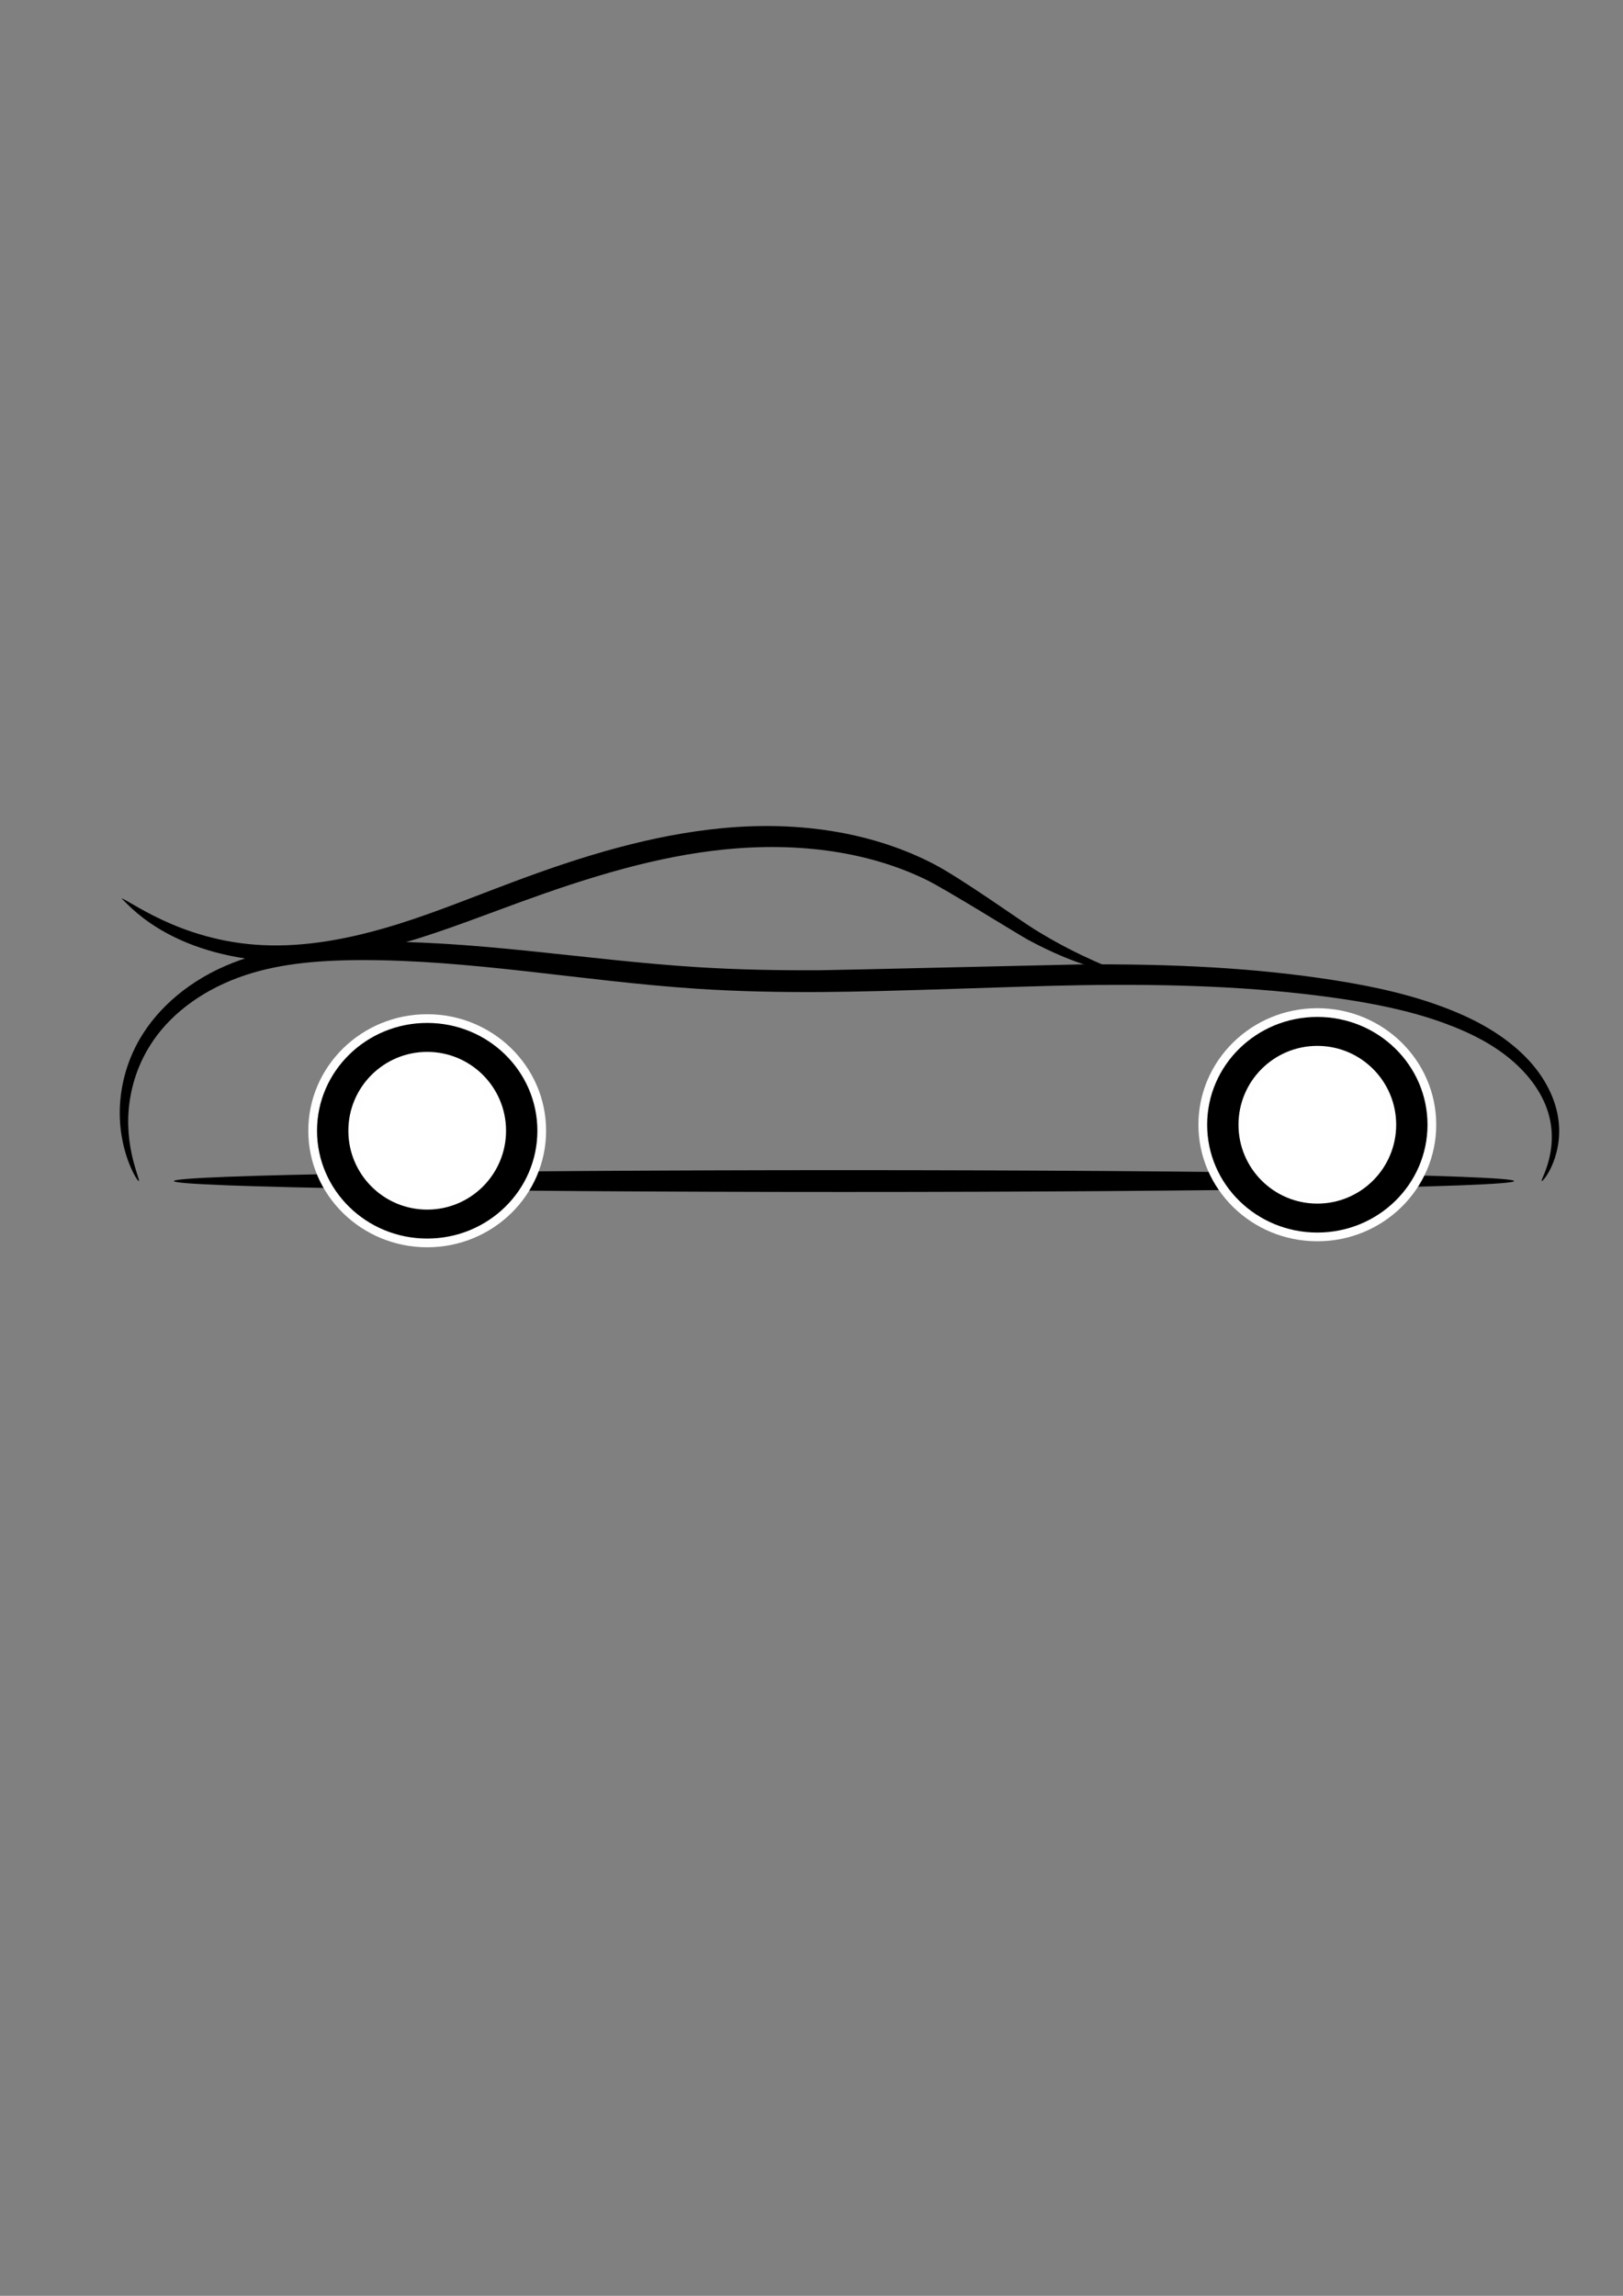 <svg xmlns="http://www.w3.org/2000/svg" width="210mm" height="297mm" viewBox="0 0 744.094 1052.362"><rect x="0" y="0" width="744.094" height="1052.362" fill="#808080" stroke="none"/><path d="M79.707 541.377c0-2.76 137.643-5 307.24-5 169.596 0 307.24 2.24 307.24 5s-137.644 5-307.24 5c-169.597 0-307.24-2.24-307.24-5z" fill-rule="evenodd"/><g transform="matrix(-1.358 0 0 1.358 6.5 -140.553)" stroke="#fefefe" stroke-width="2.946" stroke-linecap="round"><ellipse ry="37.863" rx="38.669" cy="483.149" cx="-439.951"/><circle r="25.147" cx="-439.951" cy="483.149" fill="#fff"/></g><g transform="matrix(-1.358 0 0 1.358 -389.592 -137.801)" stroke="#fefefe" stroke-width="2.946" stroke-linecap="round"><ellipse cx="-431.112" cy="483.149" rx="38.669" ry="37.863"/><circle cy="483.149" cx="-431.112" r="25.147" fill="#fff"/></g><path d="M55.594 411.963c.499-.635 5.299 2.983 14.93 7.844 9.388 4.737 24.31 10.986 43.217 12.922 18.12 1.89 38.014-.347 61.234-6.9 19.917-5.646 36.982-12.812 59.405-21.217 15.466-5.82 32.062-11.572 49.206-16.15 15.76-4.208 31.26-7.232 46.726-8.758 37.794-3.757 71.382 2.579 97.932 16.421 12.929 6.799 39.113 25.537 45.657 29.622 22.544 14.076 37.781 18.129 37.302 19.636-.144.454-16.06-1.645-40.152-14.745-3.92-2.13-37.695-23.165-46.41-27.372-25.376-12.366-57.132-17.556-93.338-13.8-14.838 1.552-29.785 4.541-45.132 8.656-16.672 4.47-33.038 10.063-48.398 15.656-22.117 8.083-39.995 15.2-60.489 20.544-24.106 6.317-45.355 7.896-64.387 5.1-42.185-6.27-56.588-28.369-57.303-27.459z" fill-rule="evenodd"/><path d="M63.632 541.377c-.247.12-2.11-2.29-4.266-7.643-2.073-5.148-4.643-13.809-4.45-24.742.17-9.558 2.522-21.363 9.25-32.906 8.338-14.213 22.892-27.089 42.76-34.811 17.547-6.827 36.777-9.22 58.226-9.589 25.03-.478 50.069 1.415 78.04 4.292 23.804 2.44 51.554 5.814 77.228 7.393 18.161 1.125 36.562 1.475 55.534 1.374 6.832-.036 115.523-2.635 118.732-2.66 43.588-.362 81.252 1.62 116.82 7.202 19.603 3.065 36.684 7.046 52.48 13.22 13.568 5.282 24.744 11.854 33.535 20.128 9.952 9.328 15.235 19.893 16.81 29.486 1.598 10-.954 18.171-3.04 22.688-2.217 4.795-4.266 6.688-4.453 6.568-.379-.243 1.077-2.507 2.591-7.293 1.43-4.518 3.114-12.318 1.11-21.241-1.898-8.647-7.219-17.83-16.69-26.173-8.434-7.4-19.079-13.108-32.228-17.87-15.353-5.534-31.914-8.949-51.278-11.622-35.186-4.84-72.188-6.263-115.541-5.566-29.176.477-85.37 2.958-118.796 3.128-19.131.097-37.77-.293-56.213-1.492-26.211-1.716-53.82-5.26-77.604-7.928-27.856-3.115-52.397-5.307-76.943-5.23-20.994.106-39.227 1.885-55.763 7.947-18.627 6.835-32.454 18.136-40.54 30.952-6.58 10.357-9.305 21.226-9.983 30.188-.775 10.232 1 18.703 2.397 23.888 1.454 5.396 2.67 8.119 2.275 8.312z" fill-rule="evenodd"/></svg>